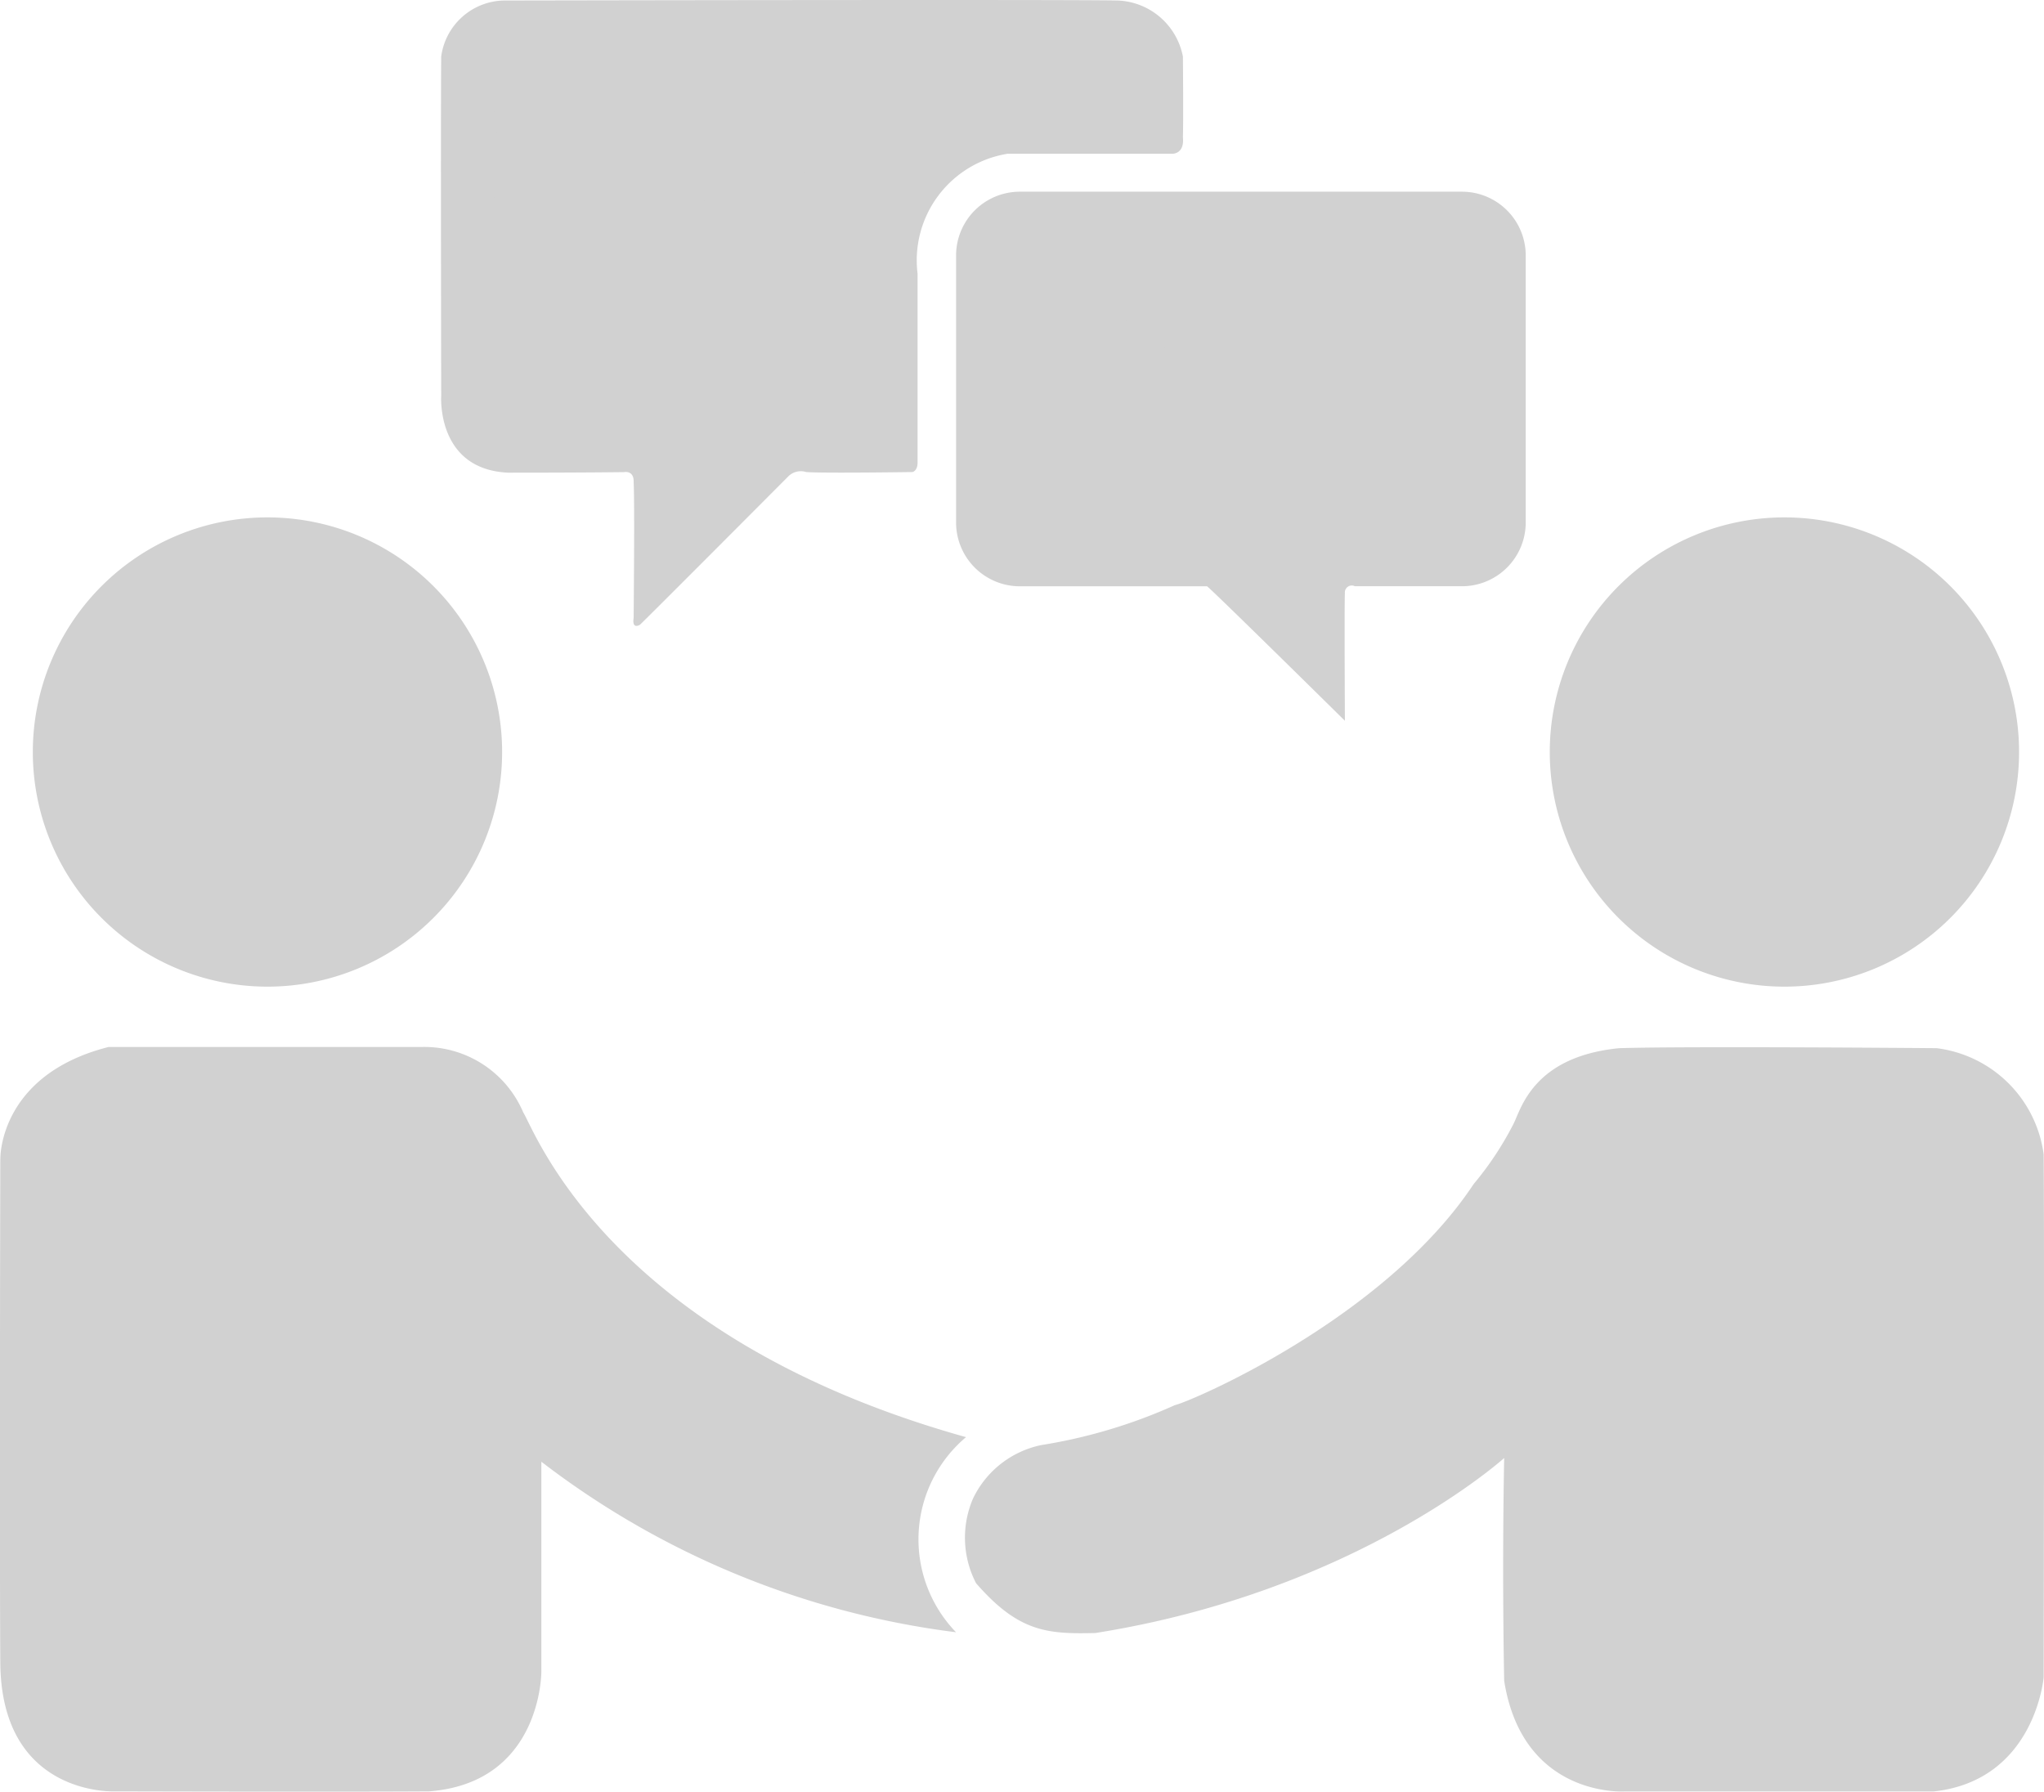 <svg id="グループ_120" data-name="グループ 120" xmlns="http://www.w3.org/2000/svg" xmlns:xlink="http://www.w3.org/1999/xlink" width="88.555" height="77.63" viewBox="0 0 88.555 77.63">
  <defs>
    <clipPath id="clip-path">
      <rect id="長方形_360" data-name="長方形 360" width="88.554" height="77.629" fill="#d1d1d1"/>
    </clipPath>
  </defs>
  <g id="グループ_117" data-name="グループ 117" clip-path="url(#clip-path)">
    <path id="パス_432" data-name="パス 432" d="M97.791,20.457s.441-.1.417.441c.049.784,0,5.881,0,5.881s-.1.49.269.294c.392-.367,6.42-6.42,6.42-6.42a.767.767,0,0,1,.784-.2c.76.056,4.607,0,4.607,0s.221-.042.221-.41V11.857a4.679,4.679,0,0,1,3.9-5.195h7.106s.563.049.49-.71c.025-.809,0-3.5,0-3.5A2.994,2.994,0,0,0,119.181.022c-2.254-.049-26.61,0-26.61,0a2.8,2.8,0,0,0-2.7,2.426c-.025,2.818,0,14.7,0,14.7s-.221,3.185,2.891,3.332c3.406,0,5.023-.024,5.023-.024" transform="translate(-70.756 0)" fill="#d1d1d1"/>
    <path id="パス_433" data-name="パス 433" d="M205.668,56.157h-8.111A2.763,2.763,0,0,1,194.8,53.4V41.815a2.763,2.763,0,0,1,2.755-2.755h19.169a2.763,2.763,0,0,1,2.755,2.755V53.4a2.763,2.763,0,0,1-2.755,2.755h-4.647a.3.3,0,0,0-.432.3c-.026.461,0,5.53,0,5.53s-5.853-5.777-5.98-5.833" transform="translate(-153.378 -30.754)" fill="#d1d1d1"/>
    <path id="パス_434" data-name="パス 434" d="M27.017,115.591a10.166,10.166,0,1,1-10.166-10.166,10.166,10.166,0,0,1,10.166,10.166" transform="translate(-5.263 -83.007)" fill="#d1d1d1"/>
    <path id="パス_435" data-name="パス 435" d="M336.082,115.591a10.166,10.166,0,1,1-10.166-10.166,10.166,10.166,0,0,1,10.166,10.166" transform="translate(-248.607 -83.007)" fill="#d1d1d1"/>
    <path id="パス_436" data-name="パス 436" d="M.016,218.145s-.071-3.623,4.689-4.83H18.272a4.658,4.658,0,0,1,4.4,2.841c.5.781,3.694,9.732,19.18,14.065a5.791,5.791,0,0,0-.433,8.453,37.07,37.07,0,0,1-17.965-7.388v9.093s.027,4.819-4.87,5.19c-3.918.027-13.606,0-13.606,0s-4.928.238-4.965-5.586,0-21.839,0-21.839" transform="translate(0 -167.951)" fill="#d1d1d1"/>
    <path id="パス_437" data-name="パス 437" d="M196.985,236.608a4.287,4.287,0,0,1-.128-3.676,4.233,4.233,0,0,1,2.949-2.308,22.784,22.784,0,0,0,5.792-1.731c.684-.15,9.081-3.736,12.943-9.577a13.888,13.888,0,0,0,1.728-2.609c.33-.642.843-2.914,4.583-3.281,3.006-.092,13.748,0,13.748,0a5.346,5.346,0,0,1,4.638,4.6c.037,4.784,0,22.656,0,22.656s-.367,4.473-4.766,4.949H225.09s-4.417.294-5.224-4.792c-.1-5.228,0-9.655,0-9.655s-6.412,5.793-17.715,7.583c-2.072.047-3.314-.032-5.166-2.159" transform="translate(-154.698 -168.01)" fill="#d1d1d1"/>
    <path id="パス_438" data-name="パス 438" d="M210.49,59.444a1.363,1.363,0,1,1-1.363-1.363,1.364,1.364,0,0,1,1.363,1.363" transform="translate(-163.583 -45.73)" fill="#d1d1d1"/>
    <path id="パス_439" data-name="パス 439" d="M232.142,59.444a1.363,1.363,0,1,1-1.363-1.363,1.364,1.364,0,0,1,1.363,1.363" transform="translate(-180.631 -45.73)" fill="#d1d1d1"/>
    <path id="パス_440" data-name="パス 440" d="M253.265,59.444a1.363,1.363,0,1,1-1.364-1.363,1.364,1.364,0,0,1,1.364,1.363" transform="translate(-197.262 -45.73)" fill="#d1d1d1"/>
    <path id="パス_441" data-name="パス 441" d="M114.352,22.538H101.059a.481.481,0,0,1-.48-.48V21.6a.481.481,0,0,1,.48-.48h13.293a.481.481,0,0,1,.48.48v.463a.481.481,0,0,1-.48.48" transform="translate(-79.191 -16.626)" fill="#d1d1d1"/>
    <path id="パス_442" data-name="パス 442" d="M114.352,50.362H101.059a.481.481,0,0,1-.48-.48V49.42a.481.481,0,0,1,.48-.48h13.293a.481.481,0,0,1,.48.48v.463a.481.481,0,0,1-.48.48" transform="translate(-79.191 -38.533)" fill="#d1d1d1"/>
    <path id="パス_443" data-name="パス 443" d="M109.342,36.45h-8.283a.481.481,0,0,1-.48-.48v-.463a.481.481,0,0,1,.48-.48h8.283a.481.481,0,0,1,.48.48v.463a.481.481,0,0,1-.48.48" transform="translate(-79.191 -27.579)" fill="#d1d1d1"/>
    <path id="パス_444" data-name="パス 444" d="M150.579,36.45h-2.9a.481.481,0,0,1-.48-.48v-.463a.481.481,0,0,1,.48-.48h2.9a.481.481,0,0,1,.48.48v.463a.481.481,0,0,1-.48.48" transform="translate(-115.896 -27.579)" fill="#d1d1d1"/>
  </g>
</svg>
